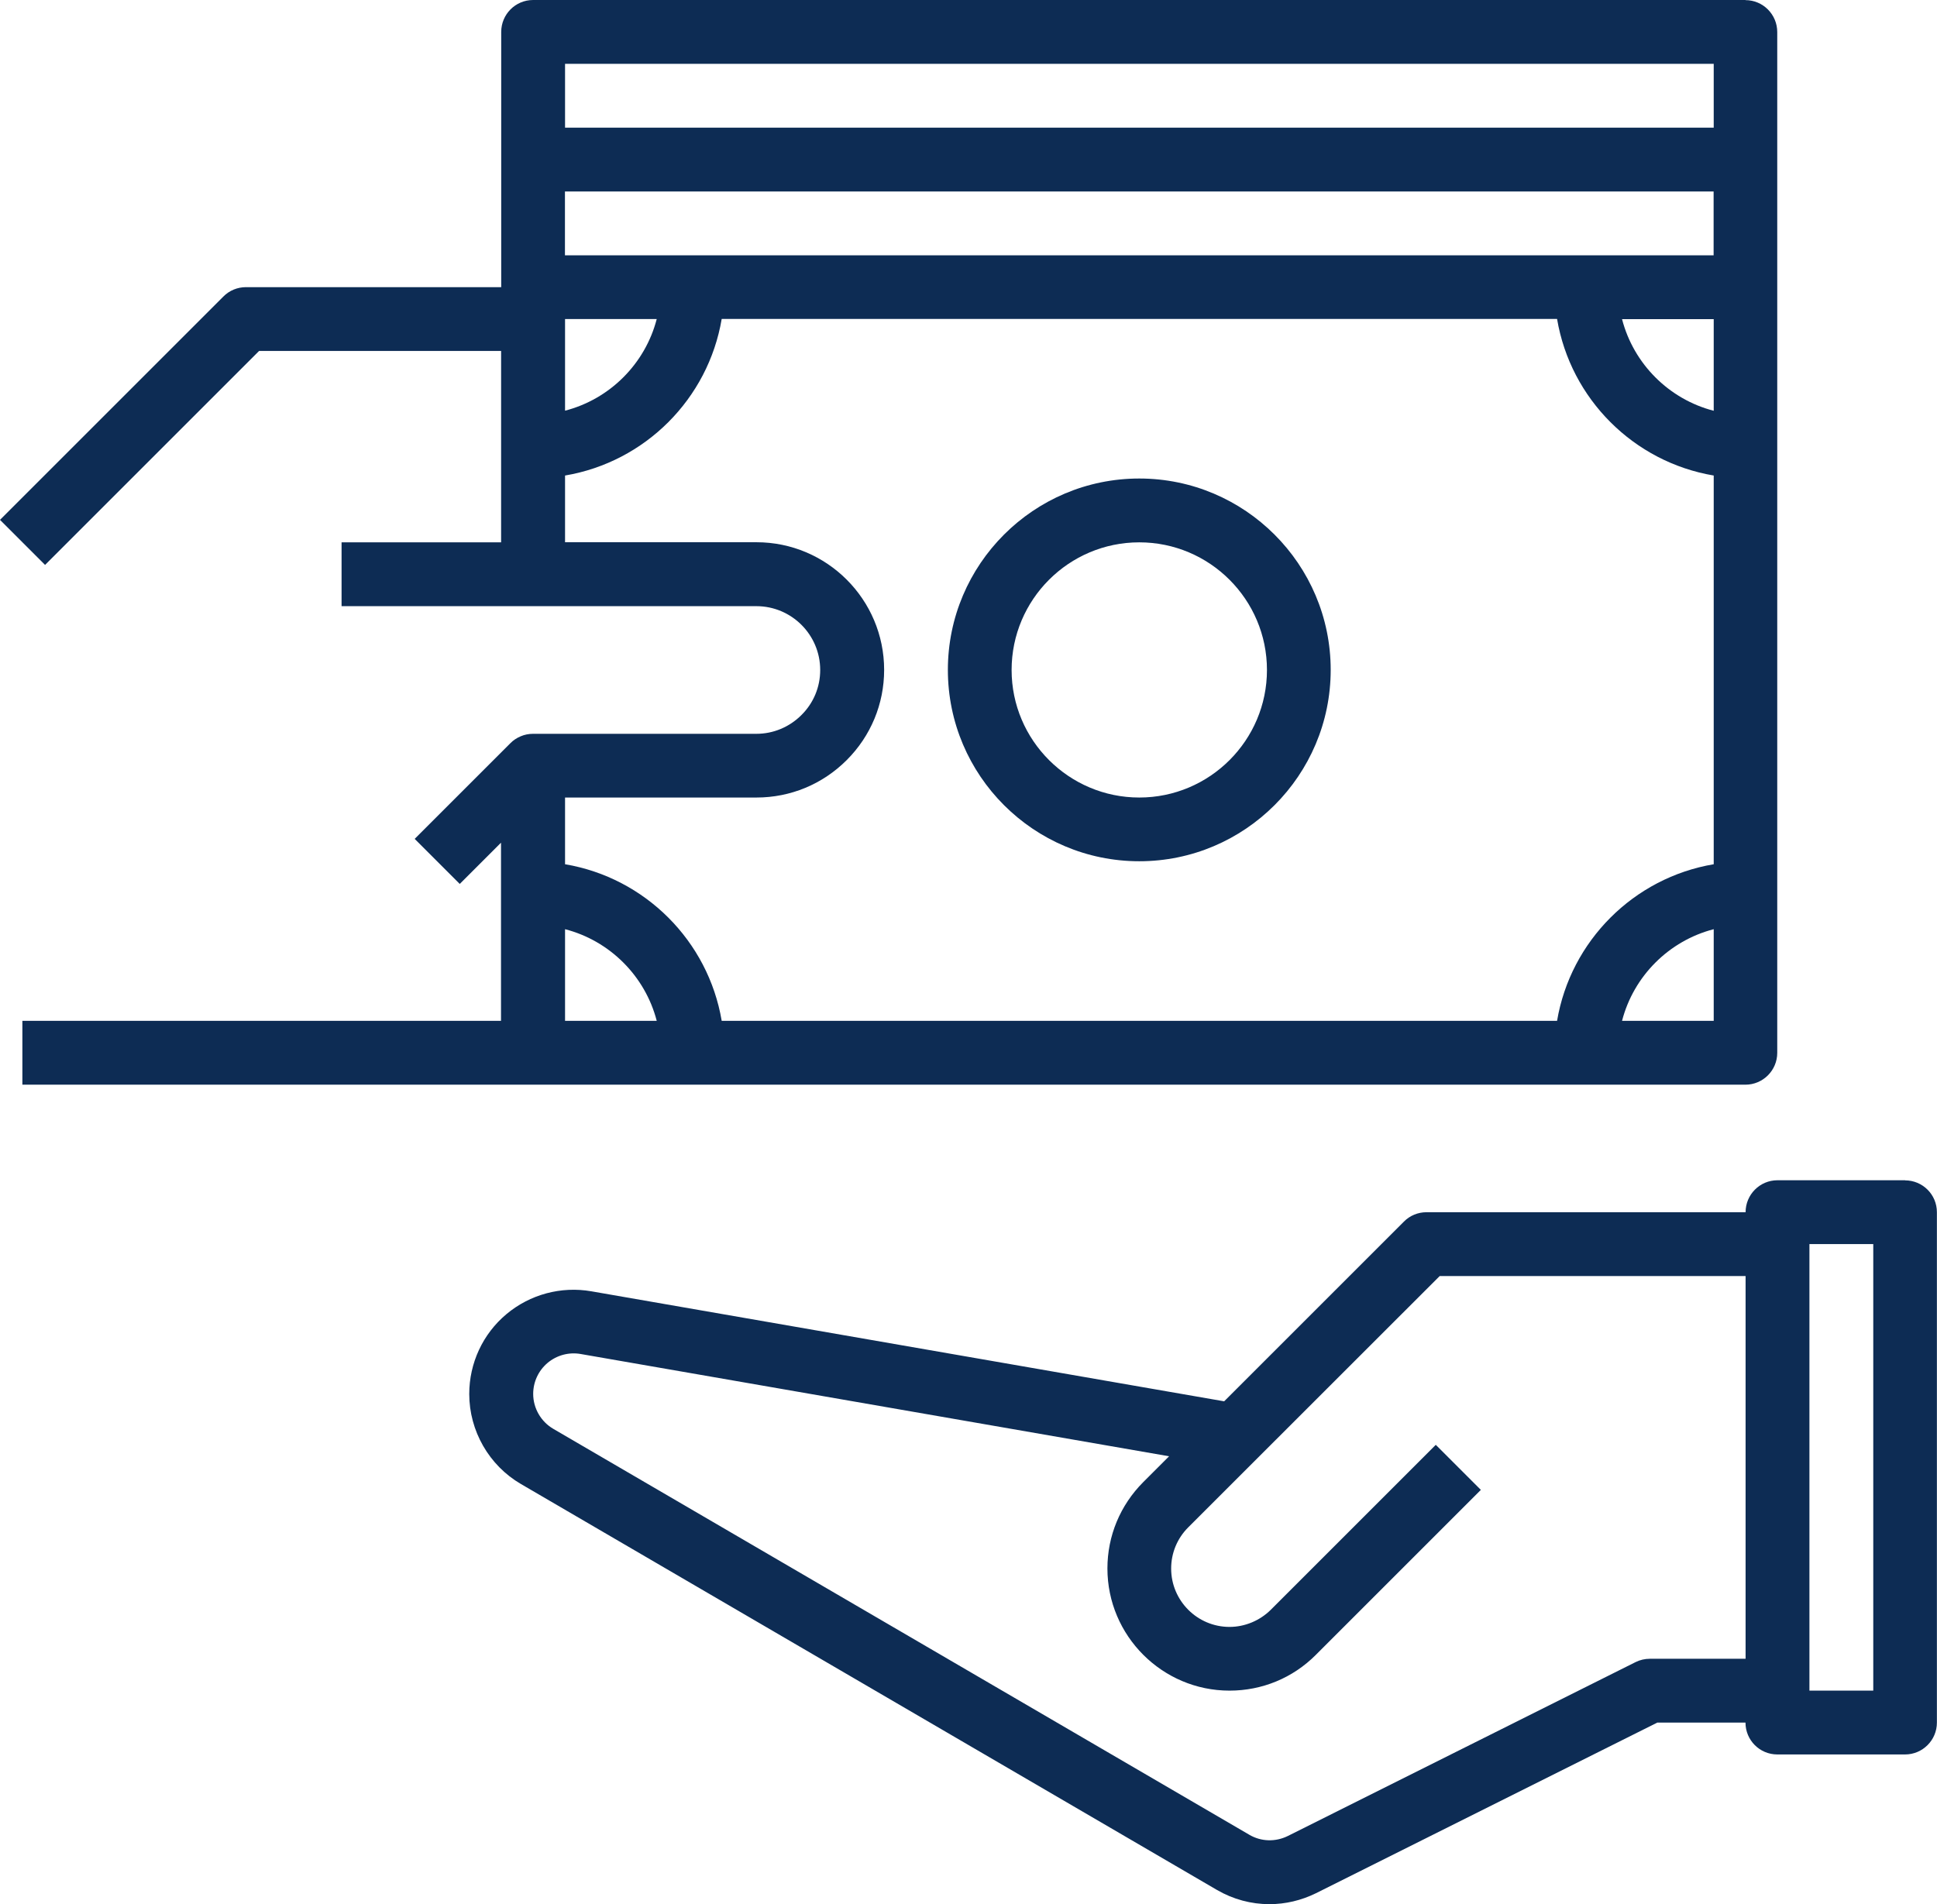 <?xml version="1.0" encoding="UTF-8"?>
<!DOCTYPE svg PUBLIC "-//W3C//DTD SVG 1.1//EN" "http://www.w3.org/Graphics/SVG/1.1/DTD/svg11.dtd">
<!-- Creator: CorelDRAW -->
<svg xmlns="http://www.w3.org/2000/svg" xml:space="preserve" width="14mm" height="13.766mm" version="1.1" style="shape-rendering:geometricPrecision; text-rendering:geometricPrecision; image-rendering:optimizeQuality; fill-rule:evenodd; clip-rule:evenodd"
viewBox="0 0 187.82 184.68"
 xmlns:xlink="http://www.w3.org/1999/xlink"
 xmlns:xodm="http://www.corel.com/coreldraw/odm/2003">
 <defs>
  <style type="text/css">
   <![CDATA[
    .fil0 {fill:#0D2C54;fill-rule:nonzero}
   ]]>
  </style>
 </defs>
 <g id="Warstwa_x0020_1">
  <g id="_105553299340832">
   <g>
    <path class="fil0" d="M184.73 114.47l-12.38 0c-1.71,0 -3.09,1.39 -3.09,3.1l-30.94 0c-0.82,0 -1.61,0.32 -2.19,0.91l-17.43 17.43 -61.36 -10.67c-2.94,-0.51 -5.95,0.3 -8.24,2.22 -2.29,1.92 -3.6,4.75 -3.6,7.74 0,3.58 1.92,6.93 5.01,8.73l67.49 39.37c1.58,0.92 3.33,1.38 5.09,1.38 1.55,0 3.09,-0.36 4.53,-1.07l33.08 -16.54 8.55 0c0,1.71 1.38,3.09 3.09,3.09l12.38 0c1.71,0 3.09,-1.39 3.09,-3.09l0 -49.5c0,-1.71 -1.38,-3.09 -3.09,-3.09zm-15.47 46.41l-9.28 0c-0.48,0 -0.96,0.11 -1.38,0.32l-33.73 16.87c-1.2,0.59 -2.59,0.55 -3.73,-0.12l-67.49 -39.37c-1.2,-0.7 -1.95,-2 -1.95,-3.39 0,-1.16 0.51,-2.26 1.4,-3.01 0.89,-0.74 2.05,-1.06 3.2,-0.86l57.06 9.92 -2.51 2.51c-2.23,2.24 -3.47,5.21 -3.47,8.37 0,6.53 5.32,11.85 11.84,11.85 3.16,0 6.14,-1.23 8.37,-3.47l16 -16 -4.37 -4.37 -16 16c-1.06,1.05 -2.51,1.66 -4,1.66 -3.12,0 -5.66,-2.54 -5.66,-5.66 0,-1.51 0.59,-2.93 1.66,-4l24.38 -24.37 29.66 0 0 37.13zm12.38 3.09l-6.19 0 0 -43.31 6.19 0 0 43.31z"/>
   </g>
   <g>
    <path class="fil0" d="M110.47 46.41c-10.24,0 -18.56,8.33 -18.56,18.56 0,10.24 8.33,18.56 18.56,18.56 10.24,0 18.56,-8.33 18.56,-18.56 0,-10.24 -8.33,-18.56 -18.56,-18.56zm0 30.94c-6.82,0 -12.38,-5.55 -12.38,-12.37 0,-6.83 5.55,-12.38 12.38,-12.38 6.83,0 12.38,5.55 12.38,12.38 0,6.82 -5.55,12.37 -12.38,12.37z"/>
   </g>
   <g>
    <path class="fil0" d="M169.26 0l-117.57 0c-1.71,0 -3.09,1.39 -3.09,3.1l0 12.37 0 12.38 -24.75 0c-0.82,0 -1.61,0.32 -2.19,0.91l-21.66 21.66 4.37 4.37 20.75 -20.75 23.47 0 0 9.28 0 9.28 -15.47 0 0 6.19 18.56 0 21.66 0c3.41,0 6.19,2.77 6.19,6.19 0,1.65 -0.64,3.2 -1.82,4.37 -1.17,1.17 -2.73,1.82 -4.37,1.82l-21.66 0c-0.41,0 -0.82,0.08 -1.19,0.24 -0.38,0.16 -0.72,0.38 -1,0.67l-9.28 9.28 4.37 4.37 4 -4 0 4.91 0 12.37 -46.41 0 0 6.19 49.5 0 15.47 0 86.63 0 15.47 0c1.71,0 3.09,-1.39 3.09,-3.09l0 -15.47 0 -43.31 0 -15.47 0 -12.38 0 -12.37c0,-1.71 -1.38,-3.1 -3.09,-3.1zm-114.47 30.94l8.89 0c-1.12,4.34 -4.55,7.77 -8.89,8.89l0 -8.89zm0 68.07l0 -8.89c4.34,1.12 7.77,4.55 8.89,8.89l-8.89 0zm111.38 0l-8.89 0c1.12,-4.34 4.55,-7.77 8.89,-8.89l0 8.89zm0 -15.19c-7.76,1.31 -13.88,7.44 -15.19,15.19l-81 0c-1.31,-7.76 -7.43,-13.88 -15.19,-15.19l0 -6.47 18.56 -0c3.3,0 6.41,-1.29 8.75,-3.63 2.34,-2.34 3.63,-5.45 3.63,-8.75 0,-6.83 -5.55,-12.38 -12.38,-12.38l-18.56 0 0 -6.47c7.76,-1.31 13.88,-7.43 15.19,-15.19l81 0c1.31,7.76 7.43,13.88 15.19,15.19l0 37.68zm0 -43.98c-4.34,-1.12 -7.77,-4.55 -8.89,-8.89l8.89 0 0 8.89zm0 -15.08l-12.38 0 -86.63 0 -12.38 0 0 -6.19 111.38 -0 0 6.19zm0 -12.38l-111.38 0 0 -6.19 111.38 0 0 6.19z"/>
   </g>
  </g>
 </g>
</svg>
